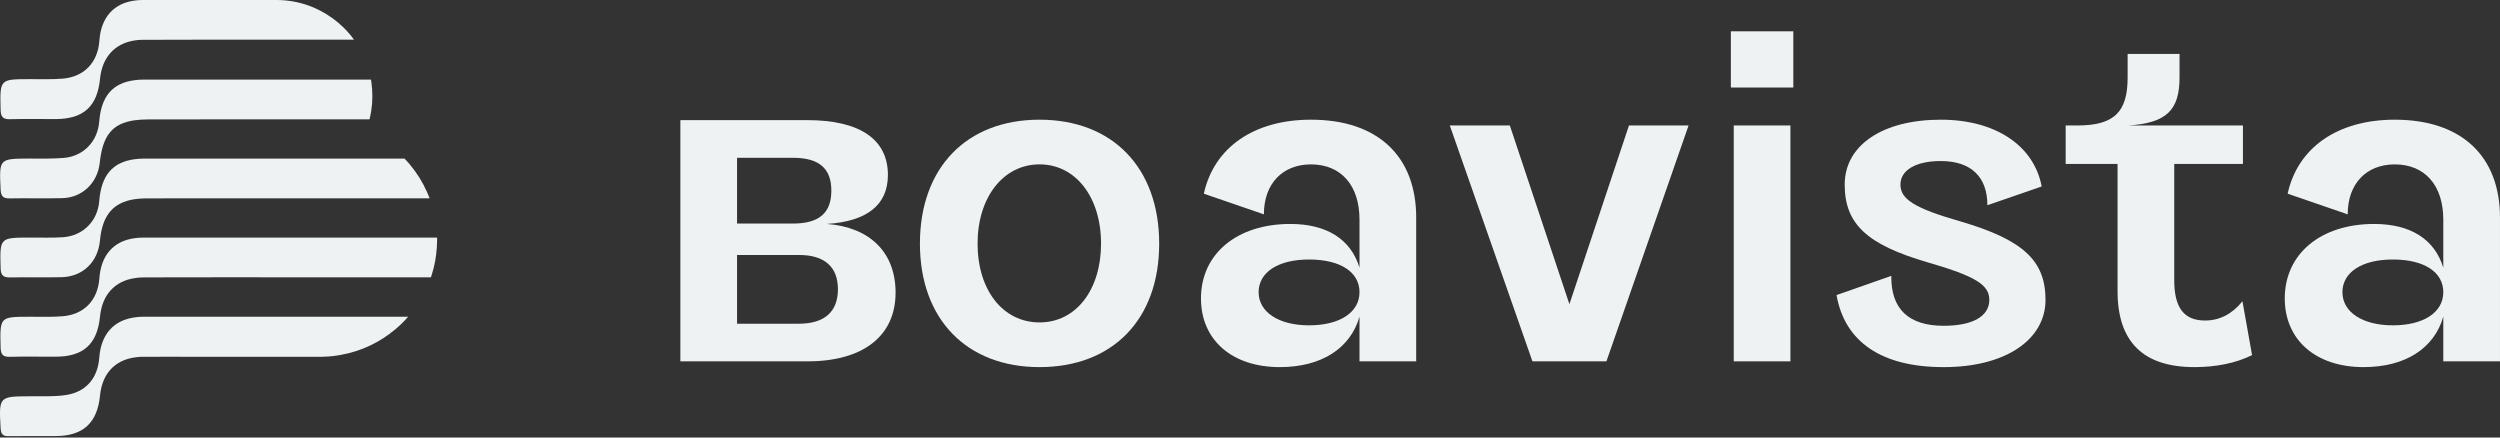 <svg width="160" height="28" viewBox="0 0 160 28" fill="none" xmlns="http://www.w3.org/2000/svg"><rect x="0" y="0" width="160" height="28" fill="#333333" stroke="none"/><path d="M27.496 12.694C22.981 12.692 17.714 12.692 14.001 12.694C13.068 12.693 12.232 12.694 11.531 12.694C10.351 12.694 9.55 12.697 9.314 12.697C9.063 12.7 8.825 12.716 8.613 12.749C7.229 12.957 6.543 13.795 6.397 15.394C6.27 16.764 5.304 17.707 3.944 17.74C2.843 17.769 1.744 17.731 0.646 17.756C0.184 17.763 0.049 17.602 0.039 17.147C-0.012 15.204 -0.024 15.208 1.927 15.204C2.625 15.204 3.328 15.226 4.026 15.183C5.32 15.094 6.253 14.142 6.353 12.859C6.482 11.231 7.191 10.38 8.613 10.191C8.805 10.162 9.015 10.15 9.239 10.15H11.531C12.244 10.149 13.08 10.149 14.001 10.149C17.331 10.149 21.809 10.15 25.891 10.15C26.012 10.272 26.127 10.405 26.237 10.535C26.68 11.066 27.05 11.656 27.331 12.295C27.382 12.405 27.431 12.518 27.474 12.633C27.482 12.654 27.489 12.674 27.496 12.694Z" fill="#EEF2F3"/><path d="M27.976 15.335C27.976 15.493 27.97 15.653 27.958 15.811C27.924 16.414 27.814 17 27.641 17.556C27.632 17.591 27.618 17.627 27.606 17.66C27.594 17.69 27.586 17.72 27.577 17.748C23.615 17.744 18.011 17.743 14.001 17.747C13.081 17.747 12.244 17.747 11.531 17.748C10.176 17.748 9.265 17.751 9.072 17.756C8.913 17.76 8.756 17.775 8.613 17.802C7.337 17.99 6.539 18.879 6.403 20.242C6.229 22.017 5.348 22.826 3.567 22.828C2.592 22.834 1.618 22.808 0.64 22.835C0.184 22.851 0.049 22.686 0.039 22.234C-0.009 20.272 -0.024 20.275 1.899 20.272C2.595 20.267 3.3 20.299 3.996 20.242C5.387 20.132 6.264 19.206 6.361 17.808C6.463 16.334 7.27 15.423 8.613 15.245C8.775 15.219 8.947 15.208 9.124 15.208H27.973C27.976 15.25 27.976 15.293 27.976 15.335Z" fill="#EEF2F3"/><path d="M22.657 2.539C19.719 2.538 16.545 2.535 14.001 2.538C13.082 2.538 12.244 2.539 11.531 2.542C10.184 2.542 9.27 2.544 9.072 2.549C8.913 2.552 8.756 2.564 8.613 2.589C7.337 2.783 6.539 3.67 6.403 5.034C6.229 6.812 5.348 7.613 3.567 7.621C2.592 7.621 1.618 7.603 0.64 7.629C0.184 7.638 0.049 7.478 0.039 7.022C-0.009 5.066 -0.024 5.068 1.899 5.066C2.595 5.06 3.3 5.091 3.996 5.034C5.387 4.924 6.264 3.998 6.361 2.6C6.463 1.126 7.27 0.215 8.613 0.037C8.775 0.012 8.947 0 9.124 0H17.681C17.785 0 17.892 0.003 17.994 0.008C18.886 0.05 19.724 0.284 20.474 0.672C21.035 0.959 21.546 1.328 21.991 1.766C22.233 2.002 22.453 2.26 22.655 2.534C22.655 2.536 22.657 2.536 22.657 2.539Z" fill="#EEF2F3"/><path d="M23.831 6.151C23.831 6.452 23.811 6.744 23.767 7.034C23.738 7.228 23.704 7.42 23.656 7.609C23.656 7.618 23.652 7.629 23.649 7.638C20.237 7.638 16.73 7.638 14.001 7.639C13.077 7.639 12.242 7.639 11.531 7.64C10.643 7.64 9.943 7.643 9.506 7.643C9.174 7.643 8.88 7.663 8.613 7.698C7.163 7.906 6.57 8.687 6.381 10.433C6.239 11.708 5.268 12.649 3.988 12.682C2.863 12.71 1.738 12.677 0.612 12.697C0.191 12.702 0.059 12.551 0.039 12.133C-0.053 10.15 -0.066 10.155 1.884 10.148C2.616 10.148 3.34 10.165 4.06 10.109C5.345 10.008 6.256 9.052 6.353 7.763C6.476 6.168 7.204 5.31 8.613 5.133C8.797 5.11 8.992 5.094 9.2 5.094H23.741C23.752 5.161 23.764 5.23 23.773 5.297C23.811 5.578 23.831 5.86 23.831 6.151Z" fill="#EEF2F3"/><path d="M26.12 20.272C25.871 20.561 25.596 20.829 25.304 21.072C24.323 21.902 23.122 22.483 21.804 22.714C21.477 22.777 21.145 22.814 20.806 22.826C20.791 22.828 20.776 22.828 20.76 22.828C20.666 22.834 20.57 22.838 20.474 22.838C20.471 22.838 20.468 22.834 20.465 22.834H11.531V22.831C10.154 22.831 9.257 22.834 9.083 22.835C8.921 22.84 8.759 22.851 8.613 22.876C7.33 23.061 6.539 23.932 6.403 25.302C6.236 27.056 5.32 27.905 3.575 27.907C2.574 27.914 1.574 27.897 0.574 27.914C0.191 27.925 0.064 27.804 0.039 27.411C-0.071 25.362 -0.083 25.37 1.959 25.362C2.685 25.359 3.417 25.386 4.129 25.296C5.47 25.128 6.256 24.233 6.355 22.884C6.463 21.406 7.27 20.497 8.613 20.314C8.775 20.287 8.947 20.272 9.124 20.272C9.254 20.27 10.16 20.27 11.531 20.272C12.243 20.272 13.081 20.271 14.001 20.272C17.666 20.27 22.631 20.27 26.12 20.272Z" fill="#EEF2F3"/><path d="M57.317 18.728C57.317 21.489 55.259 23.126 51.68 23.126H43.543V7.688H51.656C55.048 7.688 56.826 8.928 56.826 11.197C56.826 13.114 55.493 14.167 52.919 14.332C55.68 14.543 57.317 16.156 57.317 18.729V18.728ZM47.171 10.097V14.308H50.738C52.425 14.308 53.206 13.629 53.206 12.203C53.206 10.777 52.425 10.098 50.738 10.098H47.171V10.097ZM51.139 20.717C52.763 20.717 53.628 19.946 53.628 18.518C53.628 17.091 52.785 16.319 51.139 16.319H47.171V20.717H51.139Z" fill="#EEF2F3"/><path d="M58.875 15.593C58.875 10.736 61.857 7.66 66.531 7.66C71.205 7.66 74.188 10.734 74.188 15.593C74.188 20.452 71.205 23.495 66.531 23.495C61.857 23.495 58.875 20.421 58.875 15.593ZM70.467 15.593C70.467 12.611 68.838 10.519 66.531 10.519C64.225 10.519 62.565 12.611 62.565 15.593C62.565 18.575 64.194 20.635 66.531 20.635C68.868 20.635 70.467 18.544 70.467 15.593Z" fill="#EEF2F3"/><path d="M90.636 13.933V23.126H87.008V20.267C86.424 22.296 84.579 23.495 81.904 23.495C78.828 23.495 76.862 21.742 76.862 19.099C76.862 16.24 79.168 14.333 82.581 14.333C84.918 14.333 86.456 15.317 87.008 17.131V14.057C87.008 11.874 85.839 10.521 83.902 10.521C82.088 10.521 80.889 11.75 80.889 13.718L77.046 12.396C77.692 9.444 80.244 7.66 83.903 7.66C88.146 7.66 90.637 9.967 90.637 13.933H90.636ZM87.008 18.699C87.008 17.407 85.778 16.608 83.78 16.608C81.781 16.608 80.552 17.437 80.552 18.699C80.552 19.96 81.812 20.821 83.78 20.821C85.748 20.821 87.008 19.991 87.008 18.699Z" fill="#EEF2F3"/><path d="M108.069 8.03L102.811 23.126H98.076L92.787 8.03H96.629L100.442 19.468L104.254 8.03H108.069Z" fill="#EEF2F3"/><path d="M114.772 2.004V5.601H110.775V2.004H114.772ZM114.587 8.03V23.126H110.96V8.03H114.587Z" fill="#EEF2F3"/><path d="M121.043 17.652C121.013 19.774 122.151 20.85 124.395 20.85C126.27 20.85 127.316 20.235 127.316 19.19C127.316 18.237 126.456 17.683 123.38 16.792C119.475 15.654 118.061 14.333 118.061 11.811C118.061 9.29 120.49 7.66 124.21 7.66C127.716 7.66 130.175 9.32 130.668 11.935L127.193 13.134C127.193 11.351 126.178 10.306 124.21 10.306C122.612 10.306 121.628 10.89 121.628 11.813C121.628 12.735 122.488 13.32 125.502 14.18C129.469 15.349 130.913 16.671 130.913 19.192C130.913 21.712 128.392 23.496 124.395 23.496C120.398 23.496 118.061 21.867 117.538 18.885L121.043 17.655V17.652Z" fill="#EEF2F3"/><path d="M144.133 22.726C143.088 23.249 141.796 23.495 140.443 23.495C137.153 23.495 135.524 21.866 135.524 18.638V10.49H132.203V8.031H132.941C135.309 8.031 136.169 7.17 136.169 4.957V3.45H139.49V4.957C139.49 7.048 138.66 7.878 136.2 8.031H143.548V10.49H139.151V17.93C139.151 19.683 139.766 20.513 141.119 20.513C142.042 20.513 142.841 20.113 143.517 19.283L144.132 22.726H144.133Z" fill="#EEF2F3"/><path d="M159.999 13.933V23.126H156.371V20.267C155.787 22.296 153.942 23.495 151.267 23.495C148.193 23.495 146.225 21.742 146.225 19.099C146.225 16.24 148.531 14.333 151.944 14.333C154.281 14.333 155.817 15.317 156.371 17.131V14.057C156.371 11.874 155.202 10.521 153.265 10.521C151.451 10.521 150.252 11.75 150.252 13.718L146.409 12.396C147.055 9.444 149.607 7.66 153.266 7.66C157.509 7.66 160 9.967 160 13.933H159.999ZM156.371 18.699C156.371 17.407 155.141 16.608 153.143 16.608C151.145 16.608 149.915 17.437 149.915 18.699C149.915 19.96 151.175 20.821 153.143 20.821C155.111 20.821 156.371 19.991 156.371 18.699Z" fill="#EEF2F3"/></svg>